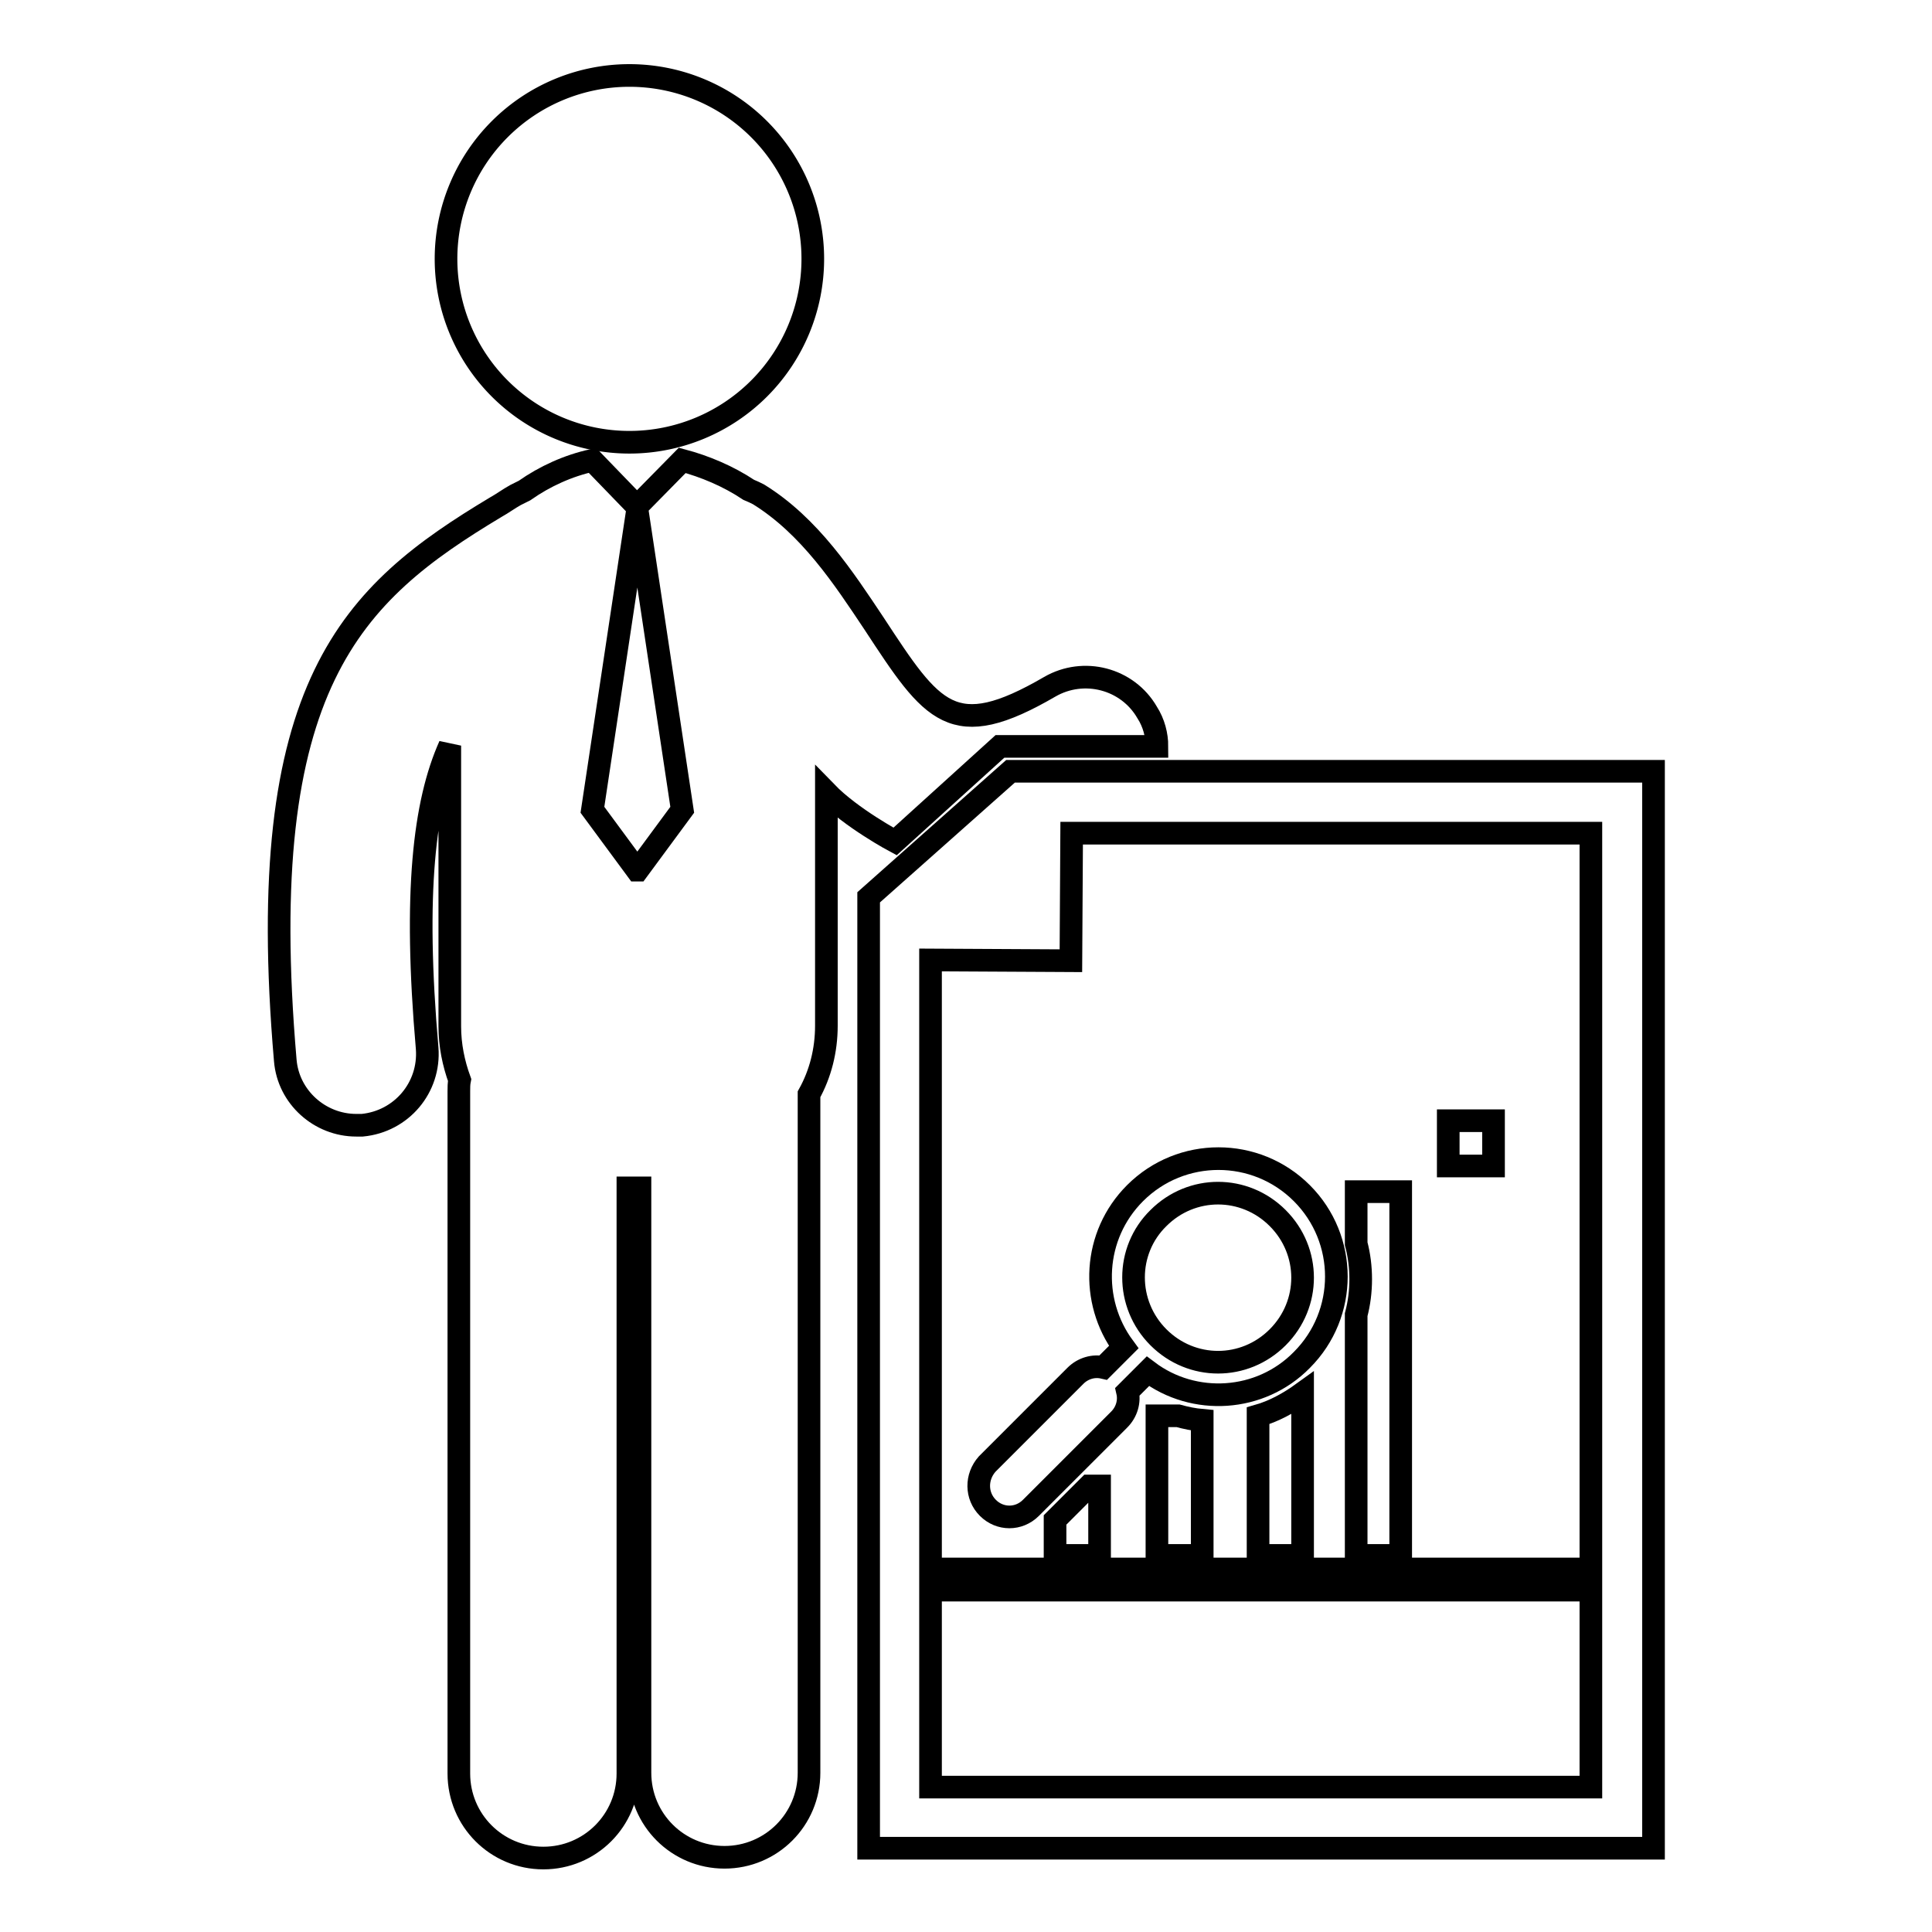 <?xml version="1.0" encoding="utf-8"?>
<!-- Svg Vector Icons : http://www.onlinewebfonts.com/icon -->
<!DOCTYPE svg PUBLIC "-//W3C//DTD SVG 1.1//EN" "http://www.w3.org/Graphics/SVG/1.1/DTD/svg11.dtd">
<svg version="1.1" xmlns="http://www.w3.org/2000/svg" xmlns:xlink="http://www.w3.org/1999/xlink" x="0px" y="0px" viewBox="0 0 256 256" enable-background="new 0 0 256 256" xml:space="preserve">
<g><g><g><g><path stroke-width="3" fill-opacity="0" stroke="#000000"  d="M133.9,102.2L133.9,102.2L133.9,102.2L133.9,102.2L133.9,102.2l-18.8,16.7l0,0v126h104V102.2H133.9z M210.8,236.8h-87.5v-26.1h87.5L210.8,236.8L210.8,236.8z M210.8,207.9h-87.5v-80.7l18.6,0.1l0.1-16.9h68.8L210.8,207.9L210.8,207.9z"/><path stroke-width="3" fill-opacity="0" stroke="#000000"  d="M130.9,199.8c1.6,1.6,4.1,1.6,5.7,0l11.7-11.7c1-1,1.4-2.4,1.1-3.7l2.7-2.7c6.1,4.6,14.9,4.1,20.4-1.5c6.1-6.1,6.1-16,0-22.1c-6.1-6.1-16-6.1-22.1,0c-5.6,5.6-6,14.3-1.5,20.4l-2.7,2.7c-1.3-0.3-2.7,0.1-3.7,1.1l-11.7,11.7C129.3,195.7,129.3,198.2,130.9,199.8z M153.5,161.4c4.4-4.4,11.4-4.4,15.8,0c4.4,4.4,4.4,11.4,0,15.8c-4.4,4.4-11.4,4.4-15.8,0C149.1,172.8,149.1,165.7,153.5,161.4z"/><path stroke-width="3" fill-opacity="0" stroke="#000000"  d="M191.9 148.5h6v6h-6z"/><path stroke-width="3" fill-opacity="0" stroke="#000000"  d="M185.6,157.9h-5.9v6.9c0.4,1.5,0.6,3.1,0.6,4.7s-0.2,3.2-0.6,4.7v31.9h5.9V157.9z"/><path stroke-width="3" fill-opacity="0" stroke="#000000"  d="M166.7,206.1h5.9v-21.5c-1.8,1.3-3.8,2.4-5.9,3V206.1z"/><path stroke-width="3" fill-opacity="0" stroke="#000000"  d="M153.3,187.6v18.5h6v-17.9c-1.1-0.1-2.1-0.3-3.2-0.6H153.3z"/><path stroke-width="3" fill-opacity="0" stroke="#000000"  d="M139.8 201.4L139.8 206.1 145.7 206.1 145.7 196.9 144.3 196.9 z"/><path stroke-width="3" fill-opacity="0" stroke="#000000"  d="M59.1 34.3a24.3 24.3 0 1 0 48.6 0a24.3 24.3 0 1 0 -48.6 0z"/><path stroke-width="3" fill-opacity="0" stroke="#000000"  d="M132.5,98.9h20.8c0-1.5-0.4-3.1-1.3-4.5c-2.6-4.5-8.4-6-12.9-3.4c-12.9,7.5-15.5,3.5-23.3-8.4c-4-6-8.5-12.9-15.3-17.1c-0.4-0.2-0.8-0.4-1.3-0.6c-2.7-1.8-5.8-3.1-8.8-3.9l-6,6.1L78.5,61c0,0,0,0,0,0c-3.2,0.7-6.3,2.1-9,4c-0.4,0.2-0.8,0.4-1.2,0.6c-0.9,0.5-1.7,1.1-2.6,1.6c-19,11.4-32.2,23.4-27.9,73.3c0.4,4.9,4.6,8.6,9.4,8.6c0.3,0,0.6,0,0.8,0c5.2-0.5,9-5,8.6-10.2c-1.8-20.6-0.4-32.5,3-40.1v37.2c0,2.5,0.5,4.9,1.3,7.1c-0.1,0.5-0.1,1-0.1,1.5v90.4c0,6.2,5,11.2,11.2,11.2c6.2,0,11.2-5,11.2-11.2v-77.6c0.4,0,0.9,0,1.3,0c0.1,0,0.2,0,0.3,0v77.5c0,6.2,5,11.2,11.2,11.2s11.2-5,11.2-11.2V145c1.5-2.7,2.3-5.8,2.3-9.1V105c3.3,3.4,9.1,6.5,9.1,6.5L132.5,98.9z M84.5,115.3h-0.1l-5.9-8l5.9-39.2h0.1l5.9,39.2L84.5,115.3z"/></g></g><g></g><g></g><g></g><g></g><g></g><g></g><g></g><g></g><g></g><g></g><g></g><g></g><g></g><g></g><g></g></g></g>
</svg>